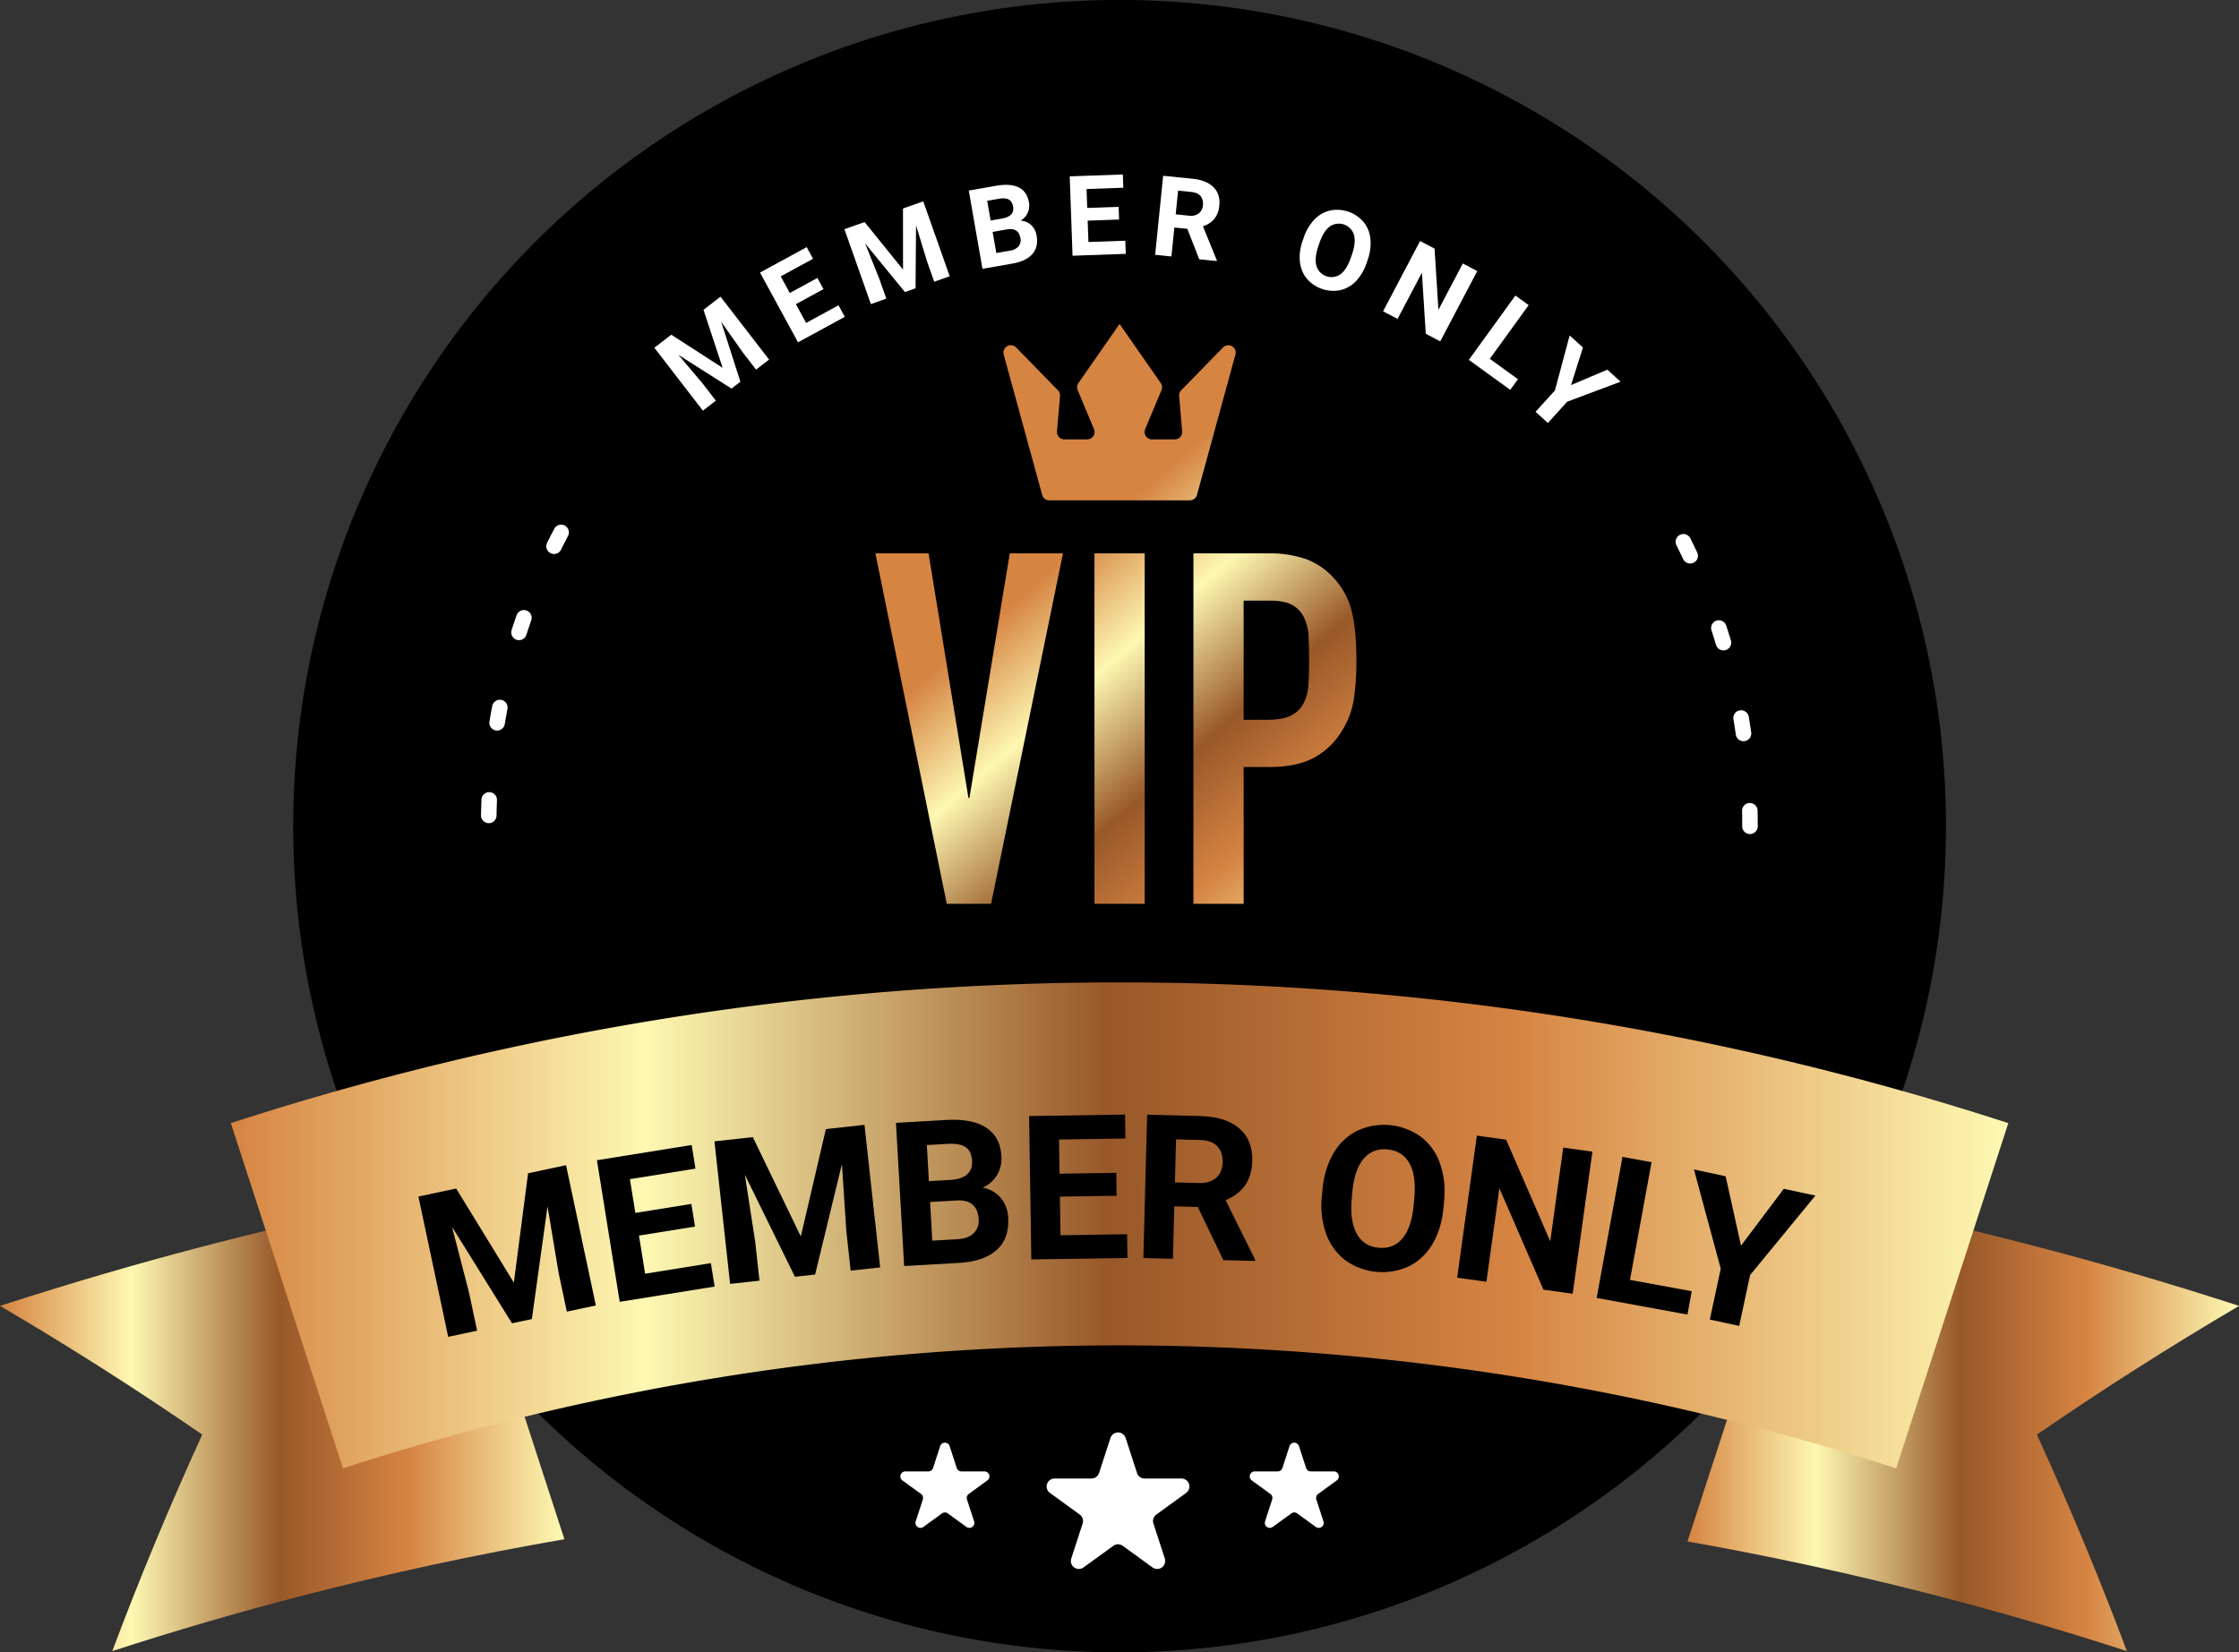 <?xml version="1.0" encoding="UTF-8"?>
<!DOCTYPE svg PUBLIC '-//W3C//DTD SVG 1.0//EN'
          'http://www.w3.org/TR/2001/REC-SVG-20010904/DTD/svg10.dtd'>
<svg data-name="Layer 2" height="1064.8" preserveAspectRatio="xMidYMid meet" version="1.0" viewBox="278.7 432.5 1442.5 1064.8" width="1442.5" xmlns="http://www.w3.org/2000/svg" xmlns:xlink="http://www.w3.org/1999/xlink" zoomAndPan="magnify"
><rect x="278.7" y="432.5" width="1442.5" height="1064.8" fill="#333333" stroke="none"/><defs
  ><linearGradient gradientUnits="userSpaceOnUse" id="a" x1="888.243" x2="1085.981" xlink:actuate="onLoad" xlink:show="other" xlink:type="simple" y1="858.374" y2="1086.354"
    ><stop offset="0" stop-color="#d68442"
      /><stop offset=".233" stop-color="#fdf8b2"
      /><stop offset=".494" stop-color="#985829"
      /><stop offset=".723" stop-color="#d68442"
      /><stop offset=".996" stop-color="#fdf8b2"
    /></linearGradient
    ><linearGradient id="b" x1="930.417" x2="1128.156" xlink:actuate="onLoad" xlink:href="#a" xlink:show="other" xlink:type="simple" y1="821.794" y2="1049.774"
    /><linearGradient id="c" x1="979.447" x2="1177.185" xlink:actuate="onLoad" xlink:href="#a" xlink:show="other" xlink:type="simple" y1="779.268" y2="1007.248"
    /><linearGradient id="d" x1="1035.038" x2="1232.776" xlink:actuate="onLoad" xlink:href="#a" xlink:show="other" xlink:type="simple" y1="731.051" y2="959.032"
    /><linearGradient id="e" x1="1365.875" x2="1721.256" xlink:actuate="onLoad" xlink:href="#a" xlink:show="other" xlink:type="simple" y1="1348.946" y2="1348.946"
    /><linearGradient id="f" x1="278.744" x2="642.319" xlink:actuate="onLoad" xlink:href="#a" xlink:show="other" xlink:type="simple" y1="1348.172" y2="1348.172"
    /><linearGradient id="g" x1="427.418" x2="1572.582" xlink:actuate="onLoad" xlink:href="#a" xlink:show="other" xlink:type="simple" y1="1222.144" y2="1222.144"
  /></defs
  ><g id="change1_1"
  ><circle cx="1000" cy="964.889" r="532.417"
  /></g
  ><g id="change2_1"
  ><path d="M1003.894,1359.134l7.336,22.579a5.138,5.138,0,0,0,4.886,3.55h23.741a5.138,5.138,0,0,1,3.02,9.294l-19.207,13.955a5.138,5.138,0,0,0-1.866,5.744l7.336,22.579a5.138,5.138,0,0,1-7.906,5.744l-19.207-13.955a5.138,5.138,0,0,0-6.04,0l-19.207,13.955a5.138,5.138,0,0,1-7.906-5.744l7.336-22.579a5.138,5.138,0,0,0-1.866-5.744l-19.207-13.955a5.138,5.138,0,0,1,3.02-9.294H981.9a5.138,5.138,0,0,0,4.886-3.55l7.336-22.579A5.138,5.138,0,0,1,1003.894,1359.134Z" fill="#fff"
  /></g
  ><g id="change2_2"
  ><path d="M1115.59,1364.388l4.579,14.092a3.207,3.207,0,0,0,3.05,2.216h14.817a3.207,3.207,0,0,1,1.885,5.8l-11.987,8.709a3.207,3.207,0,0,0-1.165,3.585l4.579,14.092a3.207,3.207,0,0,1-4.934,3.585l-11.987-8.709a3.207,3.207,0,0,0-3.769,0l-11.987,8.709a3.207,3.207,0,0,1-4.934-3.585l4.579-14.092a3.207,3.207,0,0,0-1.165-3.585l-11.987-8.709a3.207,3.207,0,0,1,1.885-5.8h14.817a3.207,3.207,0,0,0,3.05-2.216l4.579-14.092A3.207,3.207,0,0,1,1115.59,1364.388Z" fill="#fff"
  /></g
  ><g id="change2_3"
  ><path d="M890.509,1364.388l4.579,14.092a3.207,3.207,0,0,0,3.05,2.216h14.817a3.207,3.207,0,0,1,1.885,5.8l-11.987,8.709a3.207,3.207,0,0,0-1.165,3.585l4.579,14.092a3.207,3.207,0,0,1-4.934,3.585l-11.987-8.709a3.207,3.207,0,0,0-3.769,0l-11.987,8.709a3.207,3.207,0,0,1-4.934-3.585l4.579-14.092a3.207,3.207,0,0,0-1.165-3.585L860.08,1386.5a3.207,3.207,0,0,1,1.885-5.8h14.817a3.207,3.207,0,0,0,3.05-2.216l4.579-14.092A3.207,3.207,0,0,1,890.509,1364.388Z" fill="#fff"
  /></g
  ><g id="change2_4"
  ><path d="M711.176,648.181l33.093,21.354-12.332-37.379,10.965-8.464,31.277,40.521-8.377,6.466L757.253,659.6l-13.924-19.764L755.7,678.476l-5.733,4.425-34.2-21.746L731.343,679.6l8.55,11.076-8.349,6.444L700.267,656.6Z" fill="#fff"
  /></g
  ><g id="change2_5"
  ><path d="M809.236,618.81,791.455,628.5l6.594,12.1,20.868-11.371,4.055,7.439-30.13,16.418L768.35,608.139l30.068-16.384,4.087,7.5L781.7,610.594l5.837,10.713,17.782-9.689Z" fill="#fff"
  /></g
  ><g id="change2_6"
  ><path d="M835.724,575.595l24.759,30.629-.028-39.361,13.061-4.611,17.043,48.267-9.979,3.523-4.658-13.194-7.047-23.125-.328,40.568-6.829,2.411-25.684-31.347,9.024,22.39,4.659,13.194-9.945,3.512-17.043-48.268Z" fill="#fff"
  /></g
  ><g id="change2_7"
  ><path d="M911.661,605.721,902.843,555.3,920.5,552.21q9.176-1.605,14.536,1.08t6.546,9.473a11.563,11.563,0,0,1-.763,6.861,11.169,11.169,0,0,1-4.575,5.064,10.805,10.805,0,0,1,6.8,2.845,11.743,11.743,0,0,1,3.493,6.813q1.273,7.273-2.714,11.824t-12.563,6.123Zm5.266-31.114,7.688-1.345q7.837-1.513,6.766-7.644-.6-3.428-2.854-4.586t-6.549-.407L914.7,561.9Zm1.284,7.341,2.38,13.61,8.9-1.557a8.718,8.718,0,0,0,5.425-2.751,6.088,6.088,0,0,0,1.216-5.191q-1.211-6.926-8.4-5.776Z" fill="#fff"
  /></g
  ><g id="change2_8"
  ><path d="M999.685,573.966l-20.237.72.489,13.772,23.751-.844.3,8.467L969.7,597.3l-1.817-51.155,34.221-1.216.3,8.537-23.68.842.433,12.191,20.237-.719Z" fill="#fff"
  /></g
  ><g id="change2_9"
  ><path d="M1043.654,579.968l-8.359-.846-1.887,18.644-10.493-1.062,5.152-50.928,18.923,1.914q9.023.914,13.514,5.431t3.747,11.863a15.752,15.752,0,0,1-3.135,8.464,15.463,15.463,0,0,1-7.4,4.853l8.913,21.926-.05.49-11.263-1.14Zm-7.5-9.345,8.465.856a8.707,8.707,0,0,0,6.324-1.393,7.225,7.225,0,0,0,2.729-5.324,7.734,7.734,0,0,0-1.473-5.873q-1.838-2.271-6.07-2.7l-8.43-.853Z" fill="#fff"
  /></g
  ><g id="change2_10"
  ><path d="M1159.146,601.933a30.9,30.9,0,0,1-6.806,11.684,20.126,20.126,0,0,1-10.073,5.852,22.6,22.6,0,0,1-21.558-7.312,20.317,20.317,0,0,1-4.5-10.765,30.012,30.012,0,0,1,1.585-13.258l.817-2.4a30.722,30.722,0,0,1,6.872-11.716,20.28,20.28,0,0,1,10.135-5.868,22.562,22.562,0,0,1,21.529,7.339,20.3,20.3,0,0,1,4.44,10.837,30.658,30.658,0,0,1-1.7,13.44Zm-9.367-5.645q2.6-7.62,1.219-12.51a10.185,10.185,0,0,0-15.523-5.348q-4.062,2.981-6.669,10.522l-.806,2.362q-2.53,7.421-1.2,12.443a10.095,10.095,0,0,0,15.522,5.459q4.039-3.025,6.647-10.567Z" fill="#fff"
  /></g
  ><g id="change2_11"
  ><path d="M1206.6,652.486l-9.334-4.911-2.486-39.366L1179.1,638.015l-9.333-4.911,23.835-45.3,9.334,4.911,2.484,39.444,15.716-29.868,9.3,4.895Z" fill="#fff"
  /></g
  ><g id="change2_12"
  ><path d="M1238.52,663.727l18.14,13.133-4.968,6.862-26.684-19.316,30.016-41.463,8.543,6.185Z" fill="#fff"
  /></g
  ><g id="change2_13"
  ><path d="M1290.866,680.635l23.389-9.915,8.538,7.751-34.372,12.859-12.478,13.744L1268,697.866l12.478-13.743,9.487-35.451,8.563,7.774Z" fill="#fff"
  /></g
  ><g id="change2_14"
  ><path d="M1406.136,969.97h-.014a5,5,0,0,1-4.986-5.021l0-1.4c0-2.838-.029-5.692-.088-8.485a5,5,0,0,1,10-.209c.06,2.862.09,5.787.09,8.694l0,1.44A5,5,0,0,1,1406.136,969.97Zm-4.169-59.811a5,5,0,0,1-4.943-4.288c-.469-3.254-.982-6.539-1.527-9.764a5,5,0,1,1,9.859-1.666c.559,3.3,1.086,6.669,1.566,10a5,5,0,0,1-4.236,5.662A5.126,5.126,0,0,1,1401.967,910.159Zm-12.912-58.541a5,5,0,0,1-4.787-3.563c-.941-3.137-1.936-6.308-2.956-9.427a5,5,0,0,1,9.5-3.109c1.046,3.2,2.065,6.447,3.03,9.661a5,5,0,0,1-4.791,6.438Zm-21.441-55.98a5,5,0,0,1-4.526-2.87c-1.385-2.941-2.839-5.931-4.319-8.887a5,5,0,1,1,8.941-4.479c1.517,3.027,3,6.09,4.425,9.1a5,5,0,0,1-4.521,7.132Z" fill="#fff"
  /></g
  ><g id="change2_15"
  ><path d="M593.6,962.969h-.087a5,5,0,0,1-4.914-5.084c.057-3.377.155-6.777.291-10.107a5,5,0,1,1,9.992.408c-.133,3.251-.229,6.571-.285,9.869A5,5,0,0,1,593.6,962.969Zm5.38-59.693a5.062,5.062,0,0,1-.817-.067,5,5,0,0,1-4.122-5.745c.542-3.295,1.137-6.647,1.769-9.965a5,5,0,1,1,9.824,1.871c-.616,3.235-1.2,6.5-1.726,9.717A5,5,0,0,1,598.976,903.275Zm14.1-58.252a5,5,0,0,1-4.76-6.534c1.023-3.178,2.108-6.405,3.226-9.594a5,5,0,0,1,9.438,3.3c-1.089,3.11-2.146,6.258-3.146,9.355A5,5,0,0,1,613.08,845.023ZM635.658,789.5a5,5,0,0,1-4.476-7.223c1.494-3.012,3.045-6.043,4.609-9.011a5,5,0,0,1,8.846,4.664c-1.526,2.9-3.039,5.853-4.5,8.79A5,5,0,0,1,635.658,789.5Z" fill="#fff"
  /></g
  ><path d="M963.525,789.1l-46.309,225.832H888.672L842.68,789.1h34.256l25.691,157.639h.635L929.27,789.1Z" fill="url(#a)"
  /><path d="M983.824,1014.936V789.1h32.354v225.832Z" fill="url(#b)"
  /><path d="M1047.576,1014.936V789.1H1096.1a72.219,72.219,0,0,1,23.473,3.489,45.134,45.134,0,0,1,18.4,12.37,48.424,48.424,0,0,1,11.418,20.775q3.167,11.893,3.172,32.193a160.249,160.249,0,0,1-1.744,25.691,53.743,53.743,0,0,1-7.455,19.665,47.19,47.19,0,0,1-17.762,17.286q-11.106,6.186-29.18,6.186h-16.494v88.176Zm32.352-195.383v76.758h15.543q9.826,0,15.225-2.854a17.977,17.977,0,0,0,7.928-7.93,28.97,28.97,0,0,0,3.014-11.735q.478-6.974.477-15.542,0-7.925-.318-15.066a32.672,32.672,0,0,0-2.854-12.528,18.057,18.057,0,0,0-7.613-8.247q-5.077-2.854-14.59-2.854Z" fill="url(#c)"
  /><path d="M1038.387,687.727l1.929,22.758a4.76,4.76,0,0,1-4.743,5.162h-14.7a4.76,4.76,0,0,1-4.392-6.595L1027,683.889a4.76,4.76,0,0,0-.485-4.555l-26.47-38.02,0-.123-.044.064-.044-.064-.007.137-26.46,38.007a4.76,4.76,0,0,0-.485,4.555l10.516,25.163a4.76,4.76,0,0,1-4.392,6.595h-14.7a4.76,4.76,0,0,1-4.743-5.162l1.929-22.758A4.76,4.76,0,0,0,960.277,684l-26.924-27.589a4.76,4.76,0,0,0-8,4.582l24.772,90.419a4.76,4.76,0,0,0,4.59,3.5h90.564a4.76,4.76,0,0,0,4.59-3.5l24.772-90.419a4.76,4.76,0,0,0-8-4.582L1039.724,684A4.76,4.76,0,0,0,1038.387,687.727Z" fill="url(#d)"
  /><path d="M1721.256,1274.026q-67.638-21.977-136.215-39.725-72.707-18.826-146.249-32.893l-72.916,224.412q80.751,14.287,160.535,34.921,61.676,15.971,122.564,35.745-26.279-70.025-57.98-139.522Q1653.871,1313.682,1721.256,1274.026Z" fill="url(#e)"
  /><path d="M569.363,1199.86q-77.62,14.571-154.4,34.441-68.546,17.749-136.215,39.725,67.359,39.6,130.262,82.937-31.7,69.44-57.98,139.522,60.859-19.775,122.564-35.745,83.763-21.689,168.729-36.347Z" fill="url(#f)"
  /><path d="M1500.3,1378.718a1619.007,1619.007,0,0,0-1000.6,0l-72.281-222.459a1852.922,1852.922,0,0,1,1145.165,0Z" fill="url(#g)"
  /><g id="change1_2"
  ><path d="M572.6,1198.393l37.147,60.637,9.173-70.474,24.465-5.2,19.2,90.406-18.689,3.969-5.248-24.712-7.2-43.053-10.095,72.552-12.791,2.717L569.932,1223.1l10.909,42.2,5.248,24.713-18.627,3.956-19.2-90.406Z"
  /></g
  ><g id="change1_3"
  ><path d="M726.47,1222.918l-36.1,5.8,3.949,24.567,42.366-6.811,2.429,15.1-61.168,9.833-14.67-91.25,61.043-9.813,2.448,15.229-42.241,6.79,3.5,21.747,36.1-5.8Z"
  /></g
  ><g id="change1_4"
  ><path d="M763.715,1165.268l30.924,64.035,16.146-69.211,24.86-2.733,10.1,91.868-18.992,2.089-2.761-25.112-2.873-43.556-17.271,71.186-13,1.43L758.6,1189.586l6.651,43.075,2.762,25.112-18.93,2.082-10.1-91.869Z"
  /></g
  ><g id="change1_5"
  ><path d="M861.205,1248.34l-5.268-92.271,32.321-1.845q16.793-.959,25.843,4.978t9.759,18.358a20.888,20.888,0,0,1-2.8,12.145,20.168,20.168,0,0,1-9.264,8.127,19.517,19.517,0,0,1,11.594,6.522,21.2,21.2,0,0,1,4.84,12.948q.76,13.308-7.341,20.638t-23.812,8.354Zm15.952-54.7,14.068-.8q14.372-1.074,13.731-12.292-.359-6.274-4.16-8.822t-11.659-2.1l-13.309.76Zm.767,13.436,1.422,24.905,16.287-.93q6.716-.382,10.306-3.8a10.994,10.994,0,0,0,3.266-9.056q-.724-12.674-13.853-12.116Z"
  /></g
  ><g id="change1_6"
  ><path d="M998.116,1203.058l-36.558.563.383,24.88,42.905-.661.235,15.3-61.945.955-1.424-92.411,61.818-.952.238,15.423-42.778.659.339,22.023,36.559-.563Z"
  /></g
  ><g id="change1_7"
  ><path d="M1050.415,1210.274l-15.166-.4-.887,33.821-19.036-.5,2.421-92.39,34.329.9q16.371.429,25.063,7.959t8.344,20.855q-.248,9.456-4.506,15.661t-12.669,9.732l19,38.279-.023.889-20.433-.535Zm-14.762-15.817,15.355.4q7.17.189,11.2-3.357t4.2-9.954q.171-6.535-3.443-10.377t-11.292-4.043l-15.292-.4Z"
  /></g
  ><g id="change1_8"
  ><path d="M1208.729,1210.425q-1.22,13.6-6.944,23.4a36.329,36.329,0,0,1-15.169,14.571,40.793,40.793,0,0,1-40.942-3.611,36.684,36.684,0,0,1-12.5-16.959,54.182,54.182,0,0,1-2.887-23.936l.409-4.552q1.22-13.592,7.047-23.489a36.625,36.625,0,0,1,15.271-14.627,40.734,40.734,0,0,1,40.9,3.672,36.633,36.633,0,0,1,12.422,17.111,55.349,55.349,0,0,1,2.758,24.306Zm-18.845-5.9q1.3-14.477-3.21-22.467t-14.118-8.851q-9.548-.857-15.4,6.106t-7.2,21.309l-.4,4.489q-1.266,14.1,3.221,22.34T1167,1236.57q9.545.855,15.34-6.176t7.145-21.378Z"
  /></g
  ><g id="change1_9"
  ><path d="M1291.926,1266.189l-18.862-2.618-28.357-65.33-8.36,60.233-18.862-2.618,12.707-91.544,18.862,2.618,28.4,65.464,8.378-60.358,18.8,2.609Z"
  /></g
  ><g id="change1_10"
  ><path d="M1328.842,1257.286l39.772,7.286-2.756,15.047-58.5-10.716,16.652-90.91,18.731,3.432Z"
  /></g
  ><g id="change1_11"
  ><path d="M1400.37,1235.229l27.563-36.663,20.354,4.379-42.054,51.206-7.051,32.766-18.927-4.072,7.05-32.766-17.271-63.971,20.416,4.393Z"
  /></g
></svg
>
